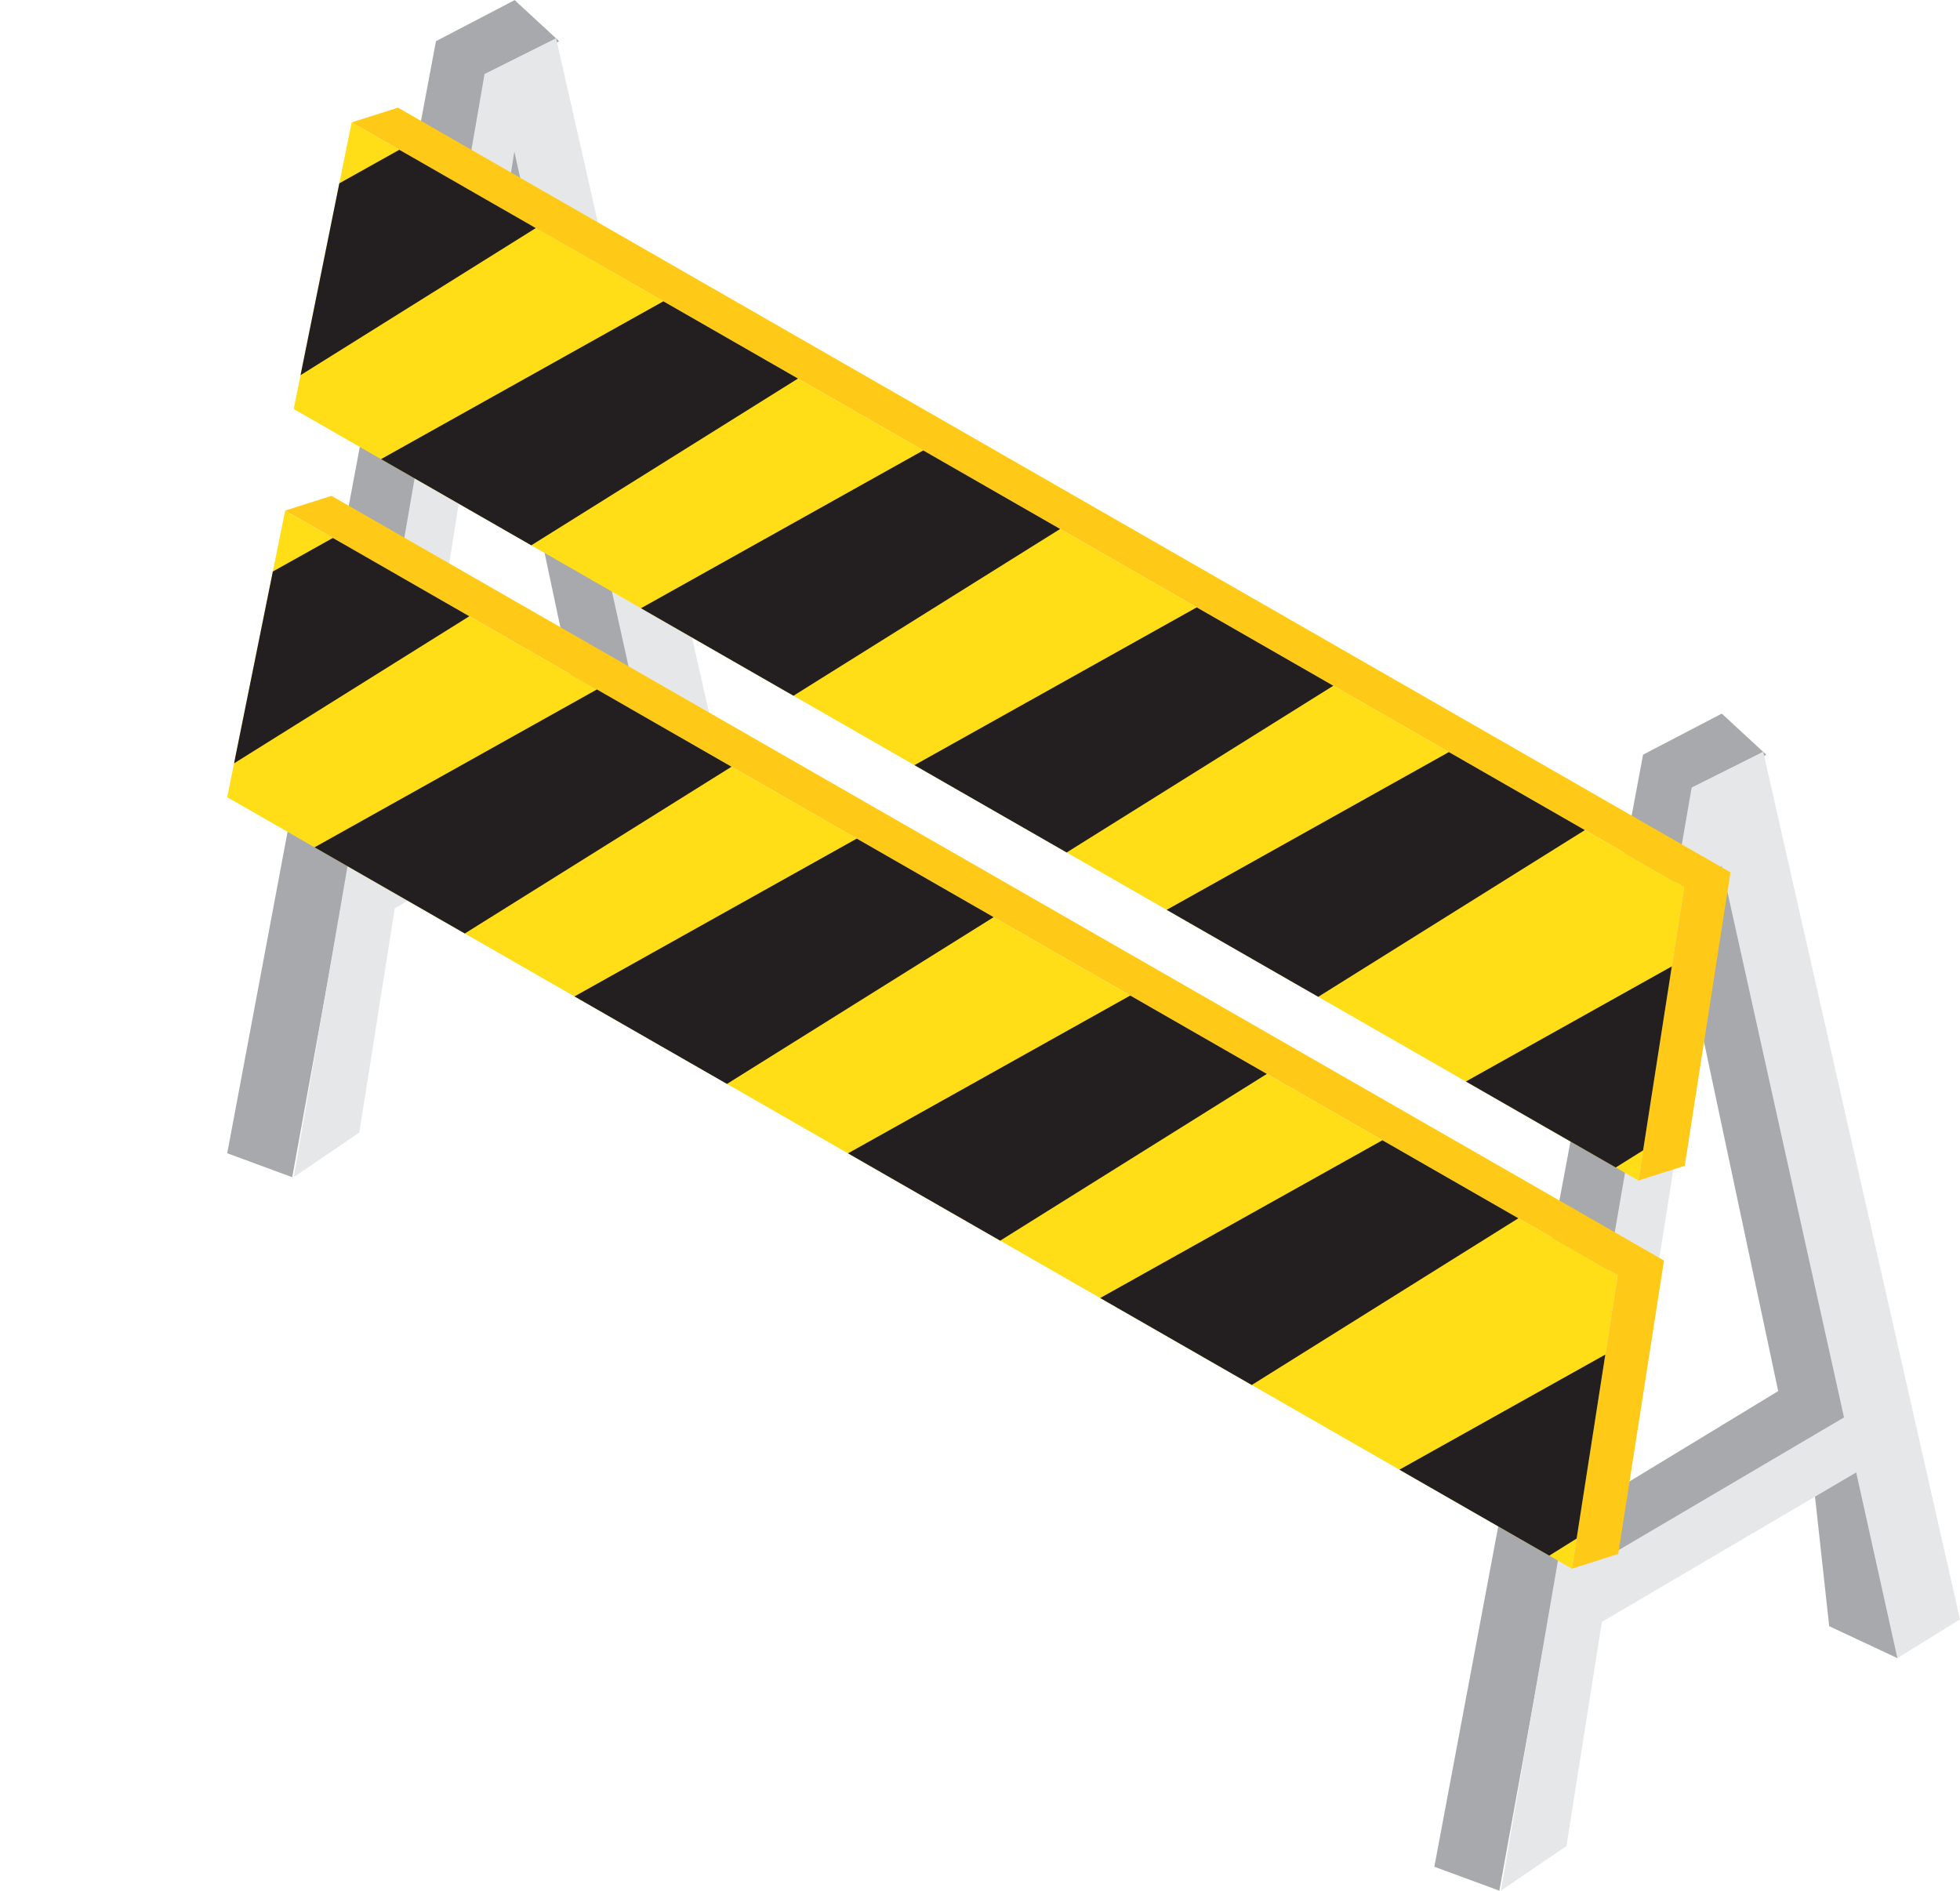 <?xml version="1.0" encoding="UTF-8"?><svg xmlns="http://www.w3.org/2000/svg" xmlns:xlink="http://www.w3.org/1999/xlink" id="a62b20e1500369" viewBox="0 0 1105.85 1066.69" aria-hidden="true" width="1105px" height="1066px"><defs><linearGradient class="cerosgradient" data-cerosgradient="true" id="CerosGradient_id75a6c88f5" gradientUnits="userSpaceOnUse" x1="50%" y1="100%" x2="50%" y2="0%"><stop offset="0%" stop-color="#d1d1d1"/><stop offset="100%" stop-color="#d1d1d1"/></linearGradient><linearGradient/><style>.d-62b20e1500369{fill:#ffde17;}.e-62b20e1500369{fill:#e6e7e8;}.f-62b20e1500369{fill:#ffc917;}.g-62b20e1500369{fill:#a7a9ac;}.h-62b20e1500369{fill:#231f20;}.i-62b20e1500369{clip-path:url(#c62b20e1500369);}.j-62b20e1500369{clip-path:url(#b62b20e1500369);}</style><clipPath id="b62b20e1500369"><polygon class="d-62b20e1500369" points="198.4 69 950.22 500.43 924.41 665.98 165.71 230.71 198.4 69"/></clipPath><clipPath id="c62b20e1500369"><polygon class="d-62b20e1500369" points="160.89 288.01 912.71 719.45 886.9 884.99 128.2 449.73 160.89 288.01"/></clipPath></defs><g><polygon class="g-62b20e1500369" points="270.9 140.76 322.2 382.25 223.35 442.3 223.35 494.85 340.96 423.54 350.97 514.87 389.44 532.9 389.44 493.6 295.24 60.68 277.15 77.03 270.9 140.76"/><polygon class="g-62b20e1500369" points="315.47 23.17 276.86 46.33 164.88 664.13 128.2 650.61 245.97 23.17 290.37 0 315.47 23.17"/><path class="e-62b20e1500369" d="M389.45,532.91l35.33-21.87L313.75,21.51l-40.37,20.19-107.66,622.43,37.01-25.23,19.99-126.45,143.5-84.31,23.24,104.79Zm-160.66-58.95l61.41-388.53,69.13,311.67-130.54,76.85Z"/></g><g><polygon class="g-62b20e1500369" points="951.97 543.33 1003.27 784.81 904.42 844.87 904.42 897.42 1022.04 826.1 1032.05 917.44 1070.52 935.47 1070.52 896.17 976.31 463.25 958.23 479.6 951.97 543.33"/><polygon class="g-62b20e1500369" points="996.54 425.73 957.93 448.9 845.95 1066.69 809.27 1053.18 927.04 425.73 971.44 402.56 996.54 425.73"/><path class="e-62b20e1500369" d="M1070.52,935.48l35.33-21.87-111.03-489.53-40.37,20.19-107.66,622.43,37.01-25.23,19.99-126.45,143.5-84.31,23.24,104.79Zm-160.66-58.95l61.41-388.53,69.13,311.67-130.54,76.85Z"/></g><g><polygon class="f-62b20e1500369" points="198.4 69 224.53 60.68 976.35 492.12 950.54 657.67 924.41 665.98 950.22 500.43 198.4 69"/><g><polygon class="d-62b20e1500369" points="198.4 69 950.22 500.43 924.41 665.98 165.71 230.71 198.4 69"/><g class="j-62b20e1500369"><polygon class="h-62b20e1500369" points="488.82 446.81 719.11 318.07 791.25 362.46 555.41 509.93 488.82 446.81"/><polygon class="h-62b20e1500369" points="624.77 531.99 855.06 403.25 927.2 447.64 691.36 595.11 624.77 531.99"/><polygon class="h-62b20e1500369" points="775.99 638.68 1006.28 509.93 1078.42 554.33 842.58 701.8 775.99 638.68"/><polygon class="h-62b20e1500369" points="337.6 356.55 567.89 227.8 640.03 272.19 404.19 419.67 337.6 356.55"/><polygon class="h-62b20e1500369" points="167.79 285.36 398.09 156.62 470.23 201.01 234.38 348.49 167.79 285.36"/><polygon class="h-62b20e1500369" points="37.51 189.43 267.8 60.68 339.94 105.08 104.1 252.55 37.51 189.43"/></g></g></g><g><polygon class="f-62b20e1500369" points="160.89 288.01 187.02 279.7 938.84 711.14 913.03 876.68 886.9 884.99 912.71 719.45 160.89 288.01"/><g><polygon class="d-62b20e1500369" points="160.89 288.01 912.71 719.45 886.9 884.99 128.2 449.73 160.89 288.01"/><g class="i-62b20e1500369"><polygon class="h-62b20e1500369" points="451.31 665.83 681.6 537.08 753.74 581.48 517.9 728.95 451.31 665.83"/><polygon class="h-62b20e1500369" points="587.26 751.01 817.55 622.26 889.69 666.65 653.85 814.13 587.26 751.01"/><polygon class="h-62b20e1500369" points="738.48 857.7 968.77 728.95 1040.91 773.34 805.07 920.82 738.48 857.7"/><polygon class="h-62b20e1500369" points="300.09 575.56 530.38 446.81 602.52 491.21 366.68 638.68 300.09 575.56"/><polygon class="h-62b20e1500369" points="130.28 504.38 360.58 375.63 432.72 420.03 196.87 567.5 130.28 504.38"/><polygon class="h-62b20e1500369" points="0 408.45 230.29 279.7 302.43 324.09 66.59 471.57 0 408.45"/></g></g></g></svg>